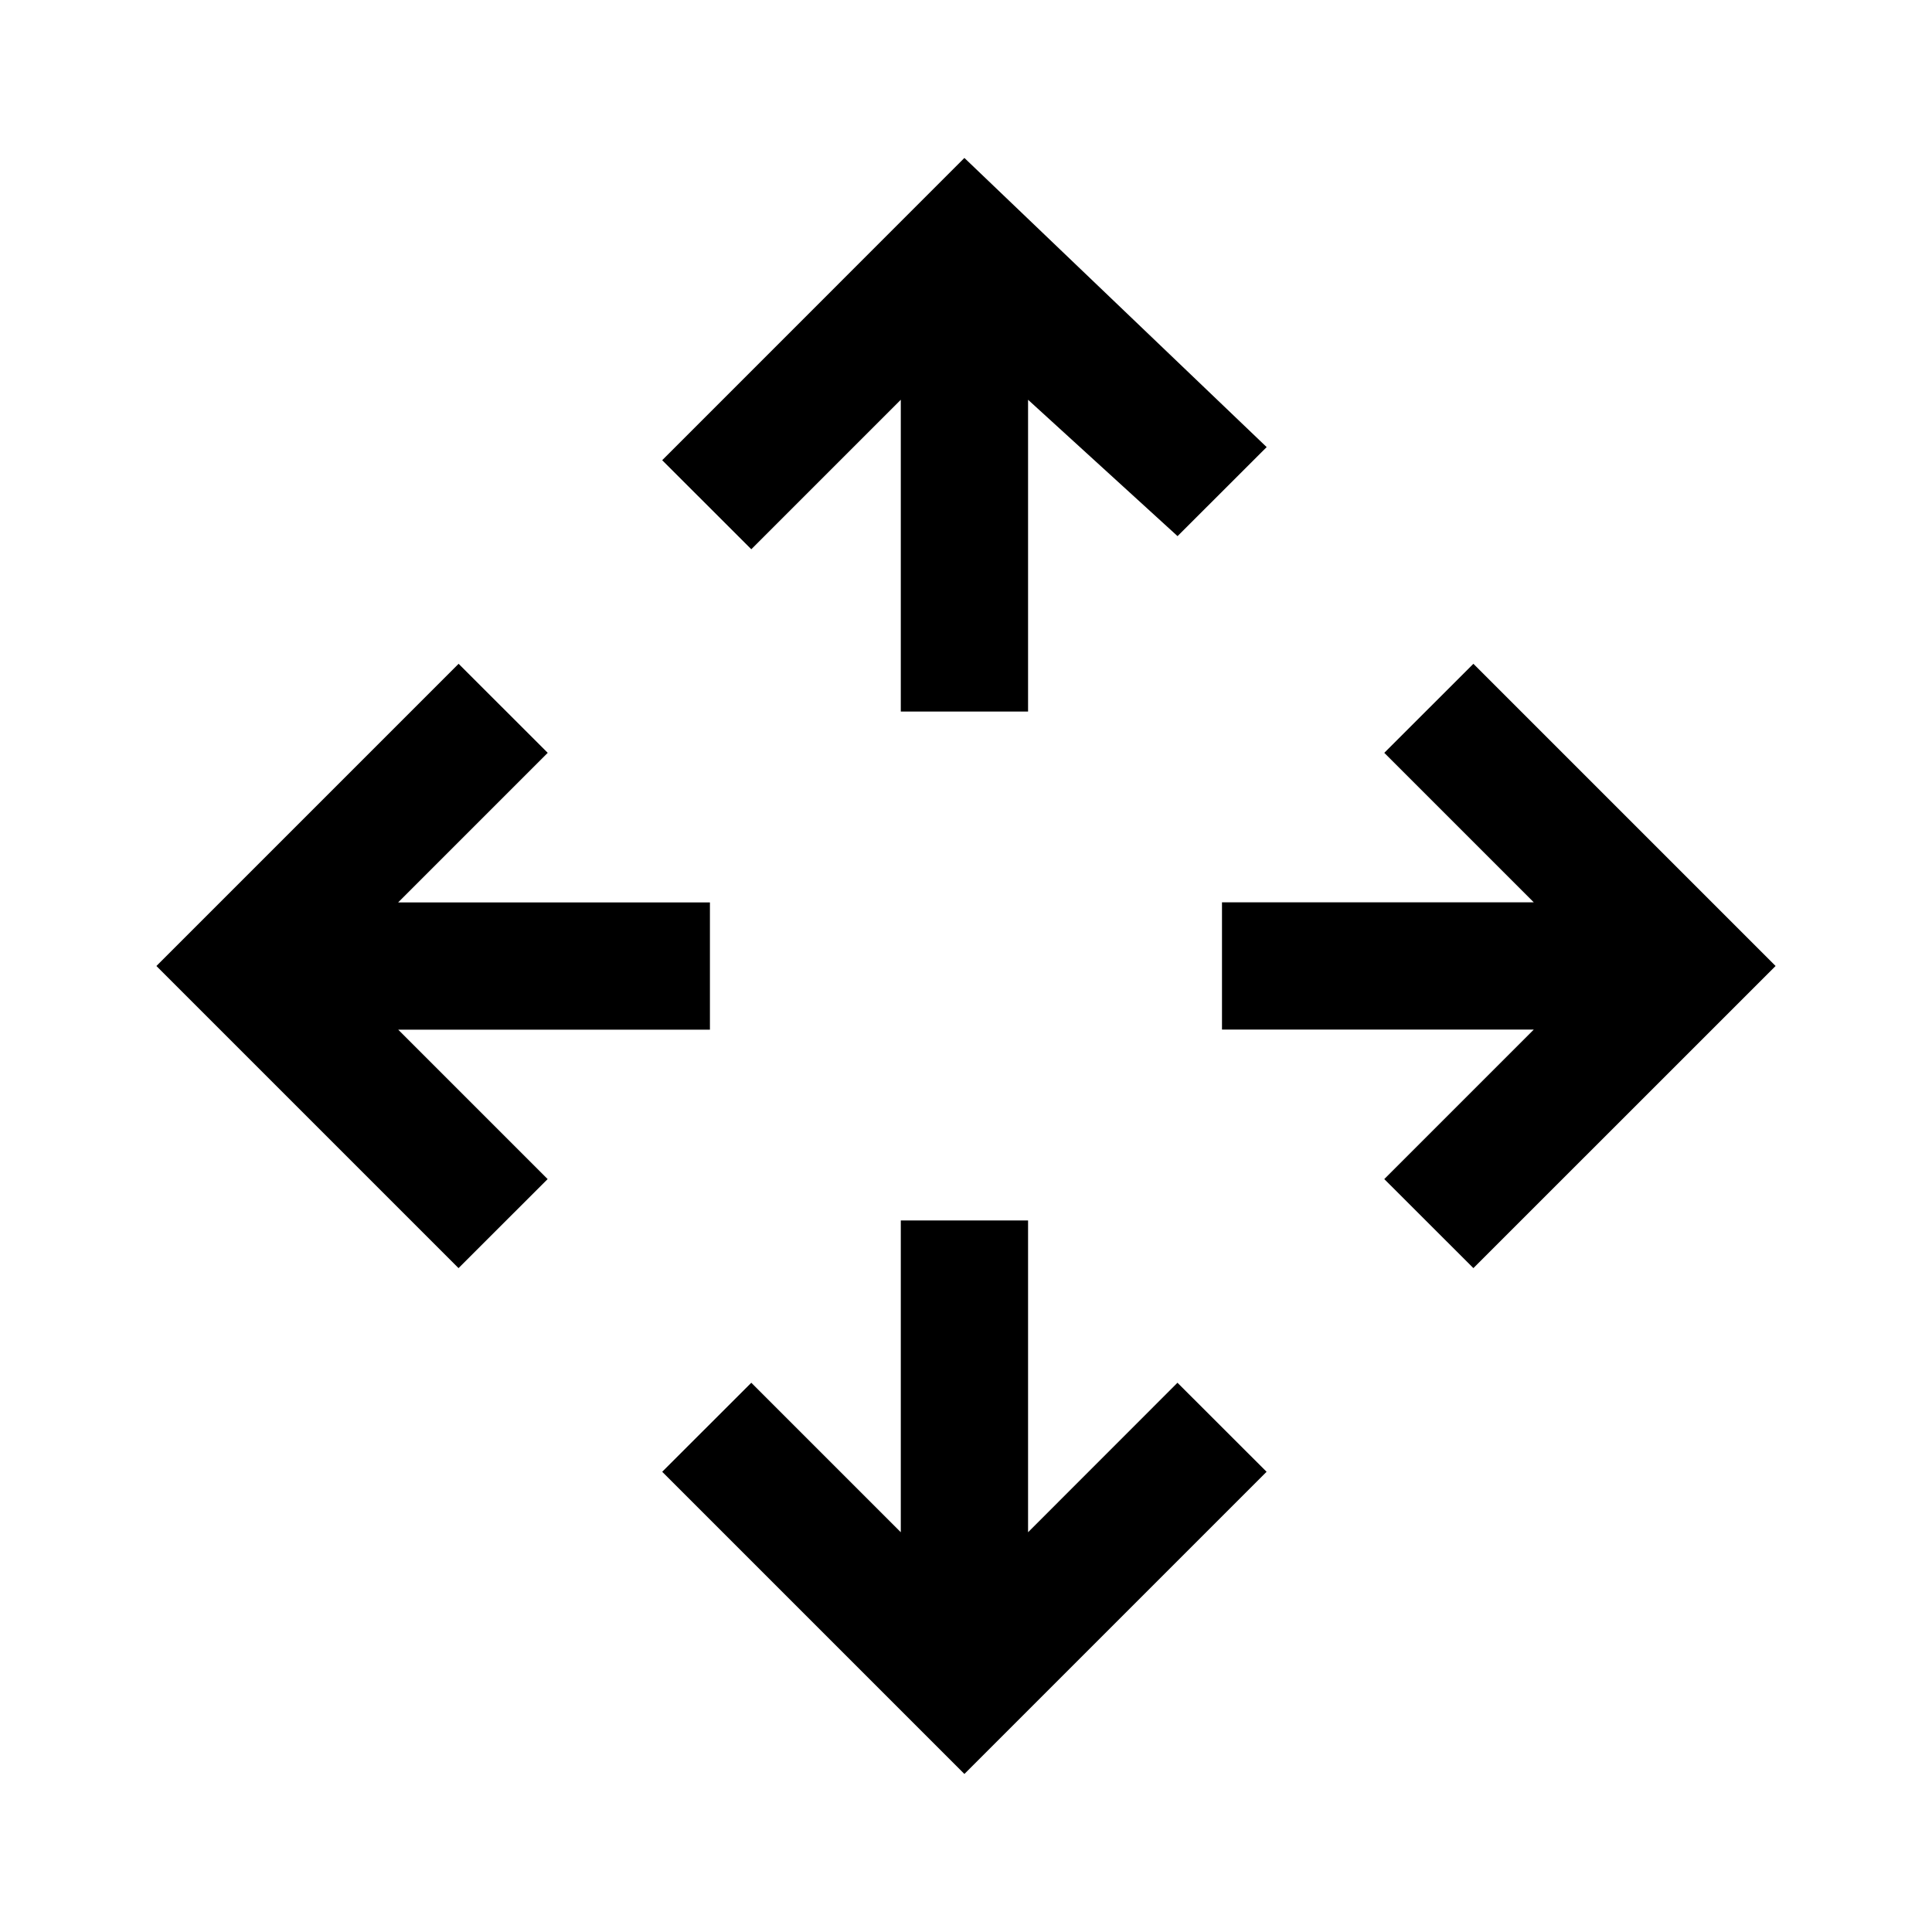 <?xml version="1.0" encoding="UTF-8"?>
<svg id="Ebene_1" data-name="Ebene 1" xmlns="http://www.w3.org/2000/svg" version="1.1" viewBox="0 0 24 24">
  <defs>
    <style>
      .cls-1 {
        fill: #000;
        stroke-width: 0px;
      }
    </style>
  </defs>
  <path class="cls-1" d="M4.946,12.79l1.857,1.857-1.107,1.106-3.753-3.753,3.754-3.754,1.107,1.106-1.858,1.858h3.873v1.581h-3.873ZM11.19,4.966v3.873h1.581v-3.873l1.857,1.694,1.107-1.106-3.755-3.592-3.754,3.755,1.107,1.106,1.857-1.857ZM18.303,8.246l-1.107,1.106,1.857,1.857h-3.873v1.581h3.873l-1.857,1.857,1.107,1.106,3.754-3.753-3.754-3.754ZM12.771,19.034v-3.873h-1.581v3.873l-1.857-1.857-1.107,1.106,3.754,3.754,3.754-3.754-1.107-1.106-1.856,1.857Z"/>
</svg>